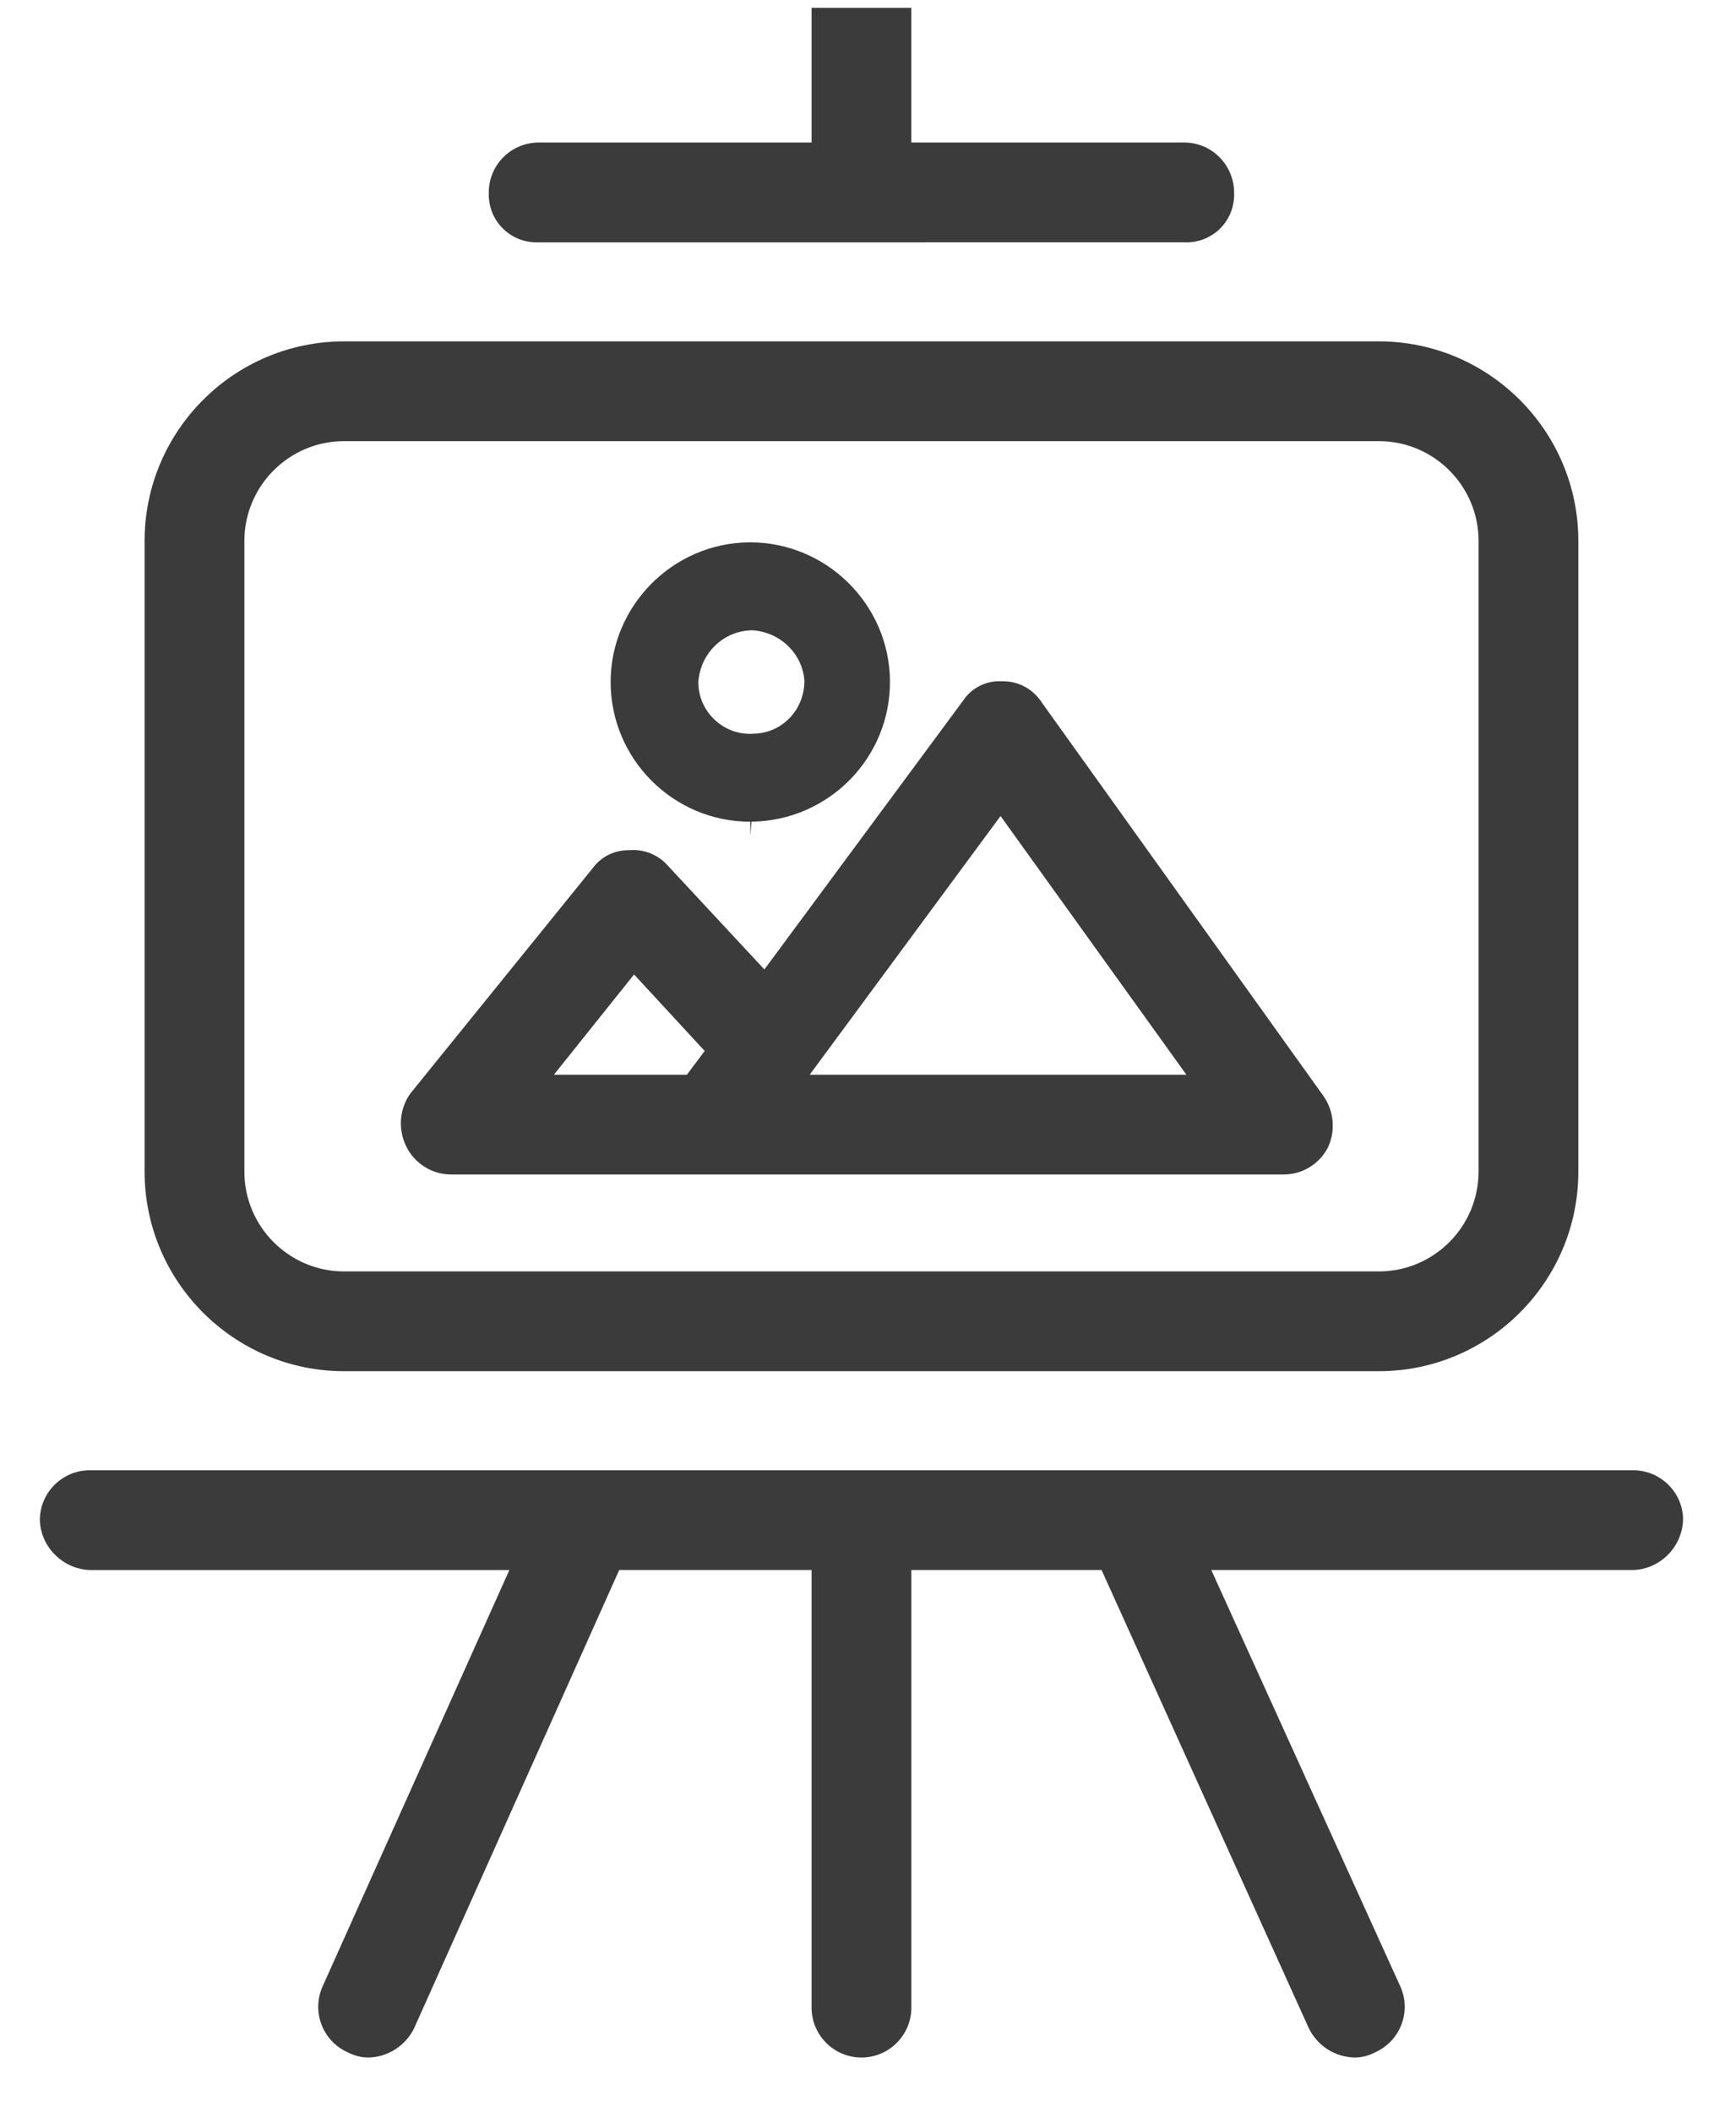 <svg xmlns="http://www.w3.org/2000/svg" xmlns:xlink="http://www.w3.org/1999/xlink" id="Layer_1" x="0px" y="0px" width="103.5px" height="125.9px" viewBox="0 0 103.5 125.9" xml:space="preserve">
<g>
	<path fill="#3B3B3B" d="M94.1,32.244c0-6.559-5.337-11.895-11.896-11.895H20.517c-6.559,0-11.896,5.336-11.896,11.895v37.598   c0,6.56,5.337,11.896,11.896,11.896h61.687c6.56,0,11.896-5.336,11.896-11.896V32.244z M88.151,69.842   c0,3.28-2.668,5.949-5.948,5.949H20.517c-3.279,0-5.947-2.669-5.947-5.949V32.244c0-3.28,2.668-5.948,5.947-5.948h61.687   c3.28,0,5.948,2.668,5.948,5.948V69.842z"></path>
	<path fill="#3B3B3B" d="M29.903,13.54c0.518,0.556,1.222,0.877,1.981,0.904l0.101,0.002l0.097-0.001l38.523-0.001l0.132,0.002   c1.539,0,2.787-1.206,2.841-2.746c0.003-0.07,0.003-0.131,0-0.192c0-1.678-1.334-3.012-2.973-3.012H54.334V0.467h-5.948v8.029   H32.115c-1.64,0-2.974,1.333-2.974,2.973C29.114,12.259,29.385,12.984,29.903,13.54z"></path>
	<path fill="#3B3B3B" d="M100.344,90.59c0-1.613-1.334-2.947-2.974-2.947H5.35c-1.64,0-2.974,1.334-2.974,2.975   c0.052,1.604,1.37,2.922,3.001,2.974l23.679-0.001h1.312l-11.115,24.777c-0.338,0.729-0.371,1.537-0.098,2.283   c0.274,0.745,0.822,1.34,1.543,1.674c0.436,0.221,0.833,0.32,1.231,0.325c1.184-0.006,2.283-0.712,2.786-1.801L36.917,93.59h11.469   v26.086c0,1.64,1.335,2.974,2.975,2.974s2.974-1.334,2.974-2.974V93.59h11.34l12.334,27.265c0.498,1.081,1.593,1.786,2.789,1.795   c0.396-0.007,0.791-0.106,1.144-0.288c0.769-0.344,1.324-0.931,1.608-1.672c0.284-0.742,0.263-1.551-0.062-2.276L72.217,93.59   H97.37C98.975,93.539,100.293,92.221,100.344,90.59z"></path>
	<path fill="#3B3B3B" d="M39.777,51.559c-0.57-0.623-1.403-0.949-2.238-0.879l-0.102,0.003c-0.821,0-1.603,0.395-2.09,1.057   L24.491,65.151c-0.669,0.903-0.784,2.13-0.278,3.173c0.493,1.025,1.543,1.687,2.677,1.688h49.637c1.106,0,2.114-0.607,2.631-1.586   c0.493-1.018,0.378-2.245-0.313-3.175L62.139,41.915c-0.527-0.83-1.386-1.302-2.323-1.302l-0.239-0.005   c-0.867,0-1.674,0.432-2.156,1.156L45.572,57.789L39.777,51.559z M40.951,64.065h-7.929l4.781-5.977l4.21,4.561L40.951,64.065z    M59.653,48.644l11.08,15.421H48.274L59.653,48.644z"></path>
	<path fill="#3B3B3B" d="M44.805,48.983c4.633-0.064,8.316-3.851,8.254-8.442c-0.062-4.528-3.797-8.211-8.325-8.211l-0.117,0.001   c-4.527,0.063-8.211,3.798-8.211,8.325c0,4.591,3.735,8.327,8.326,8.328v0.85L44.805,48.983z M44.711,43.745   c-1.59,0-2.938-1.242-3.067-2.827c-0.008-0.084-0.012-0.173-0.012-0.263c0.132-1.765,1.555-3.083,3.241-3.083h0.007   c1.672,0.123,2.96,1.412,3.078,3.001c0.003,1.781-1.38,3.164-3.08,3.164C44.883,43.741,44.797,43.745,44.711,43.745z"></path>
</g>
</svg>